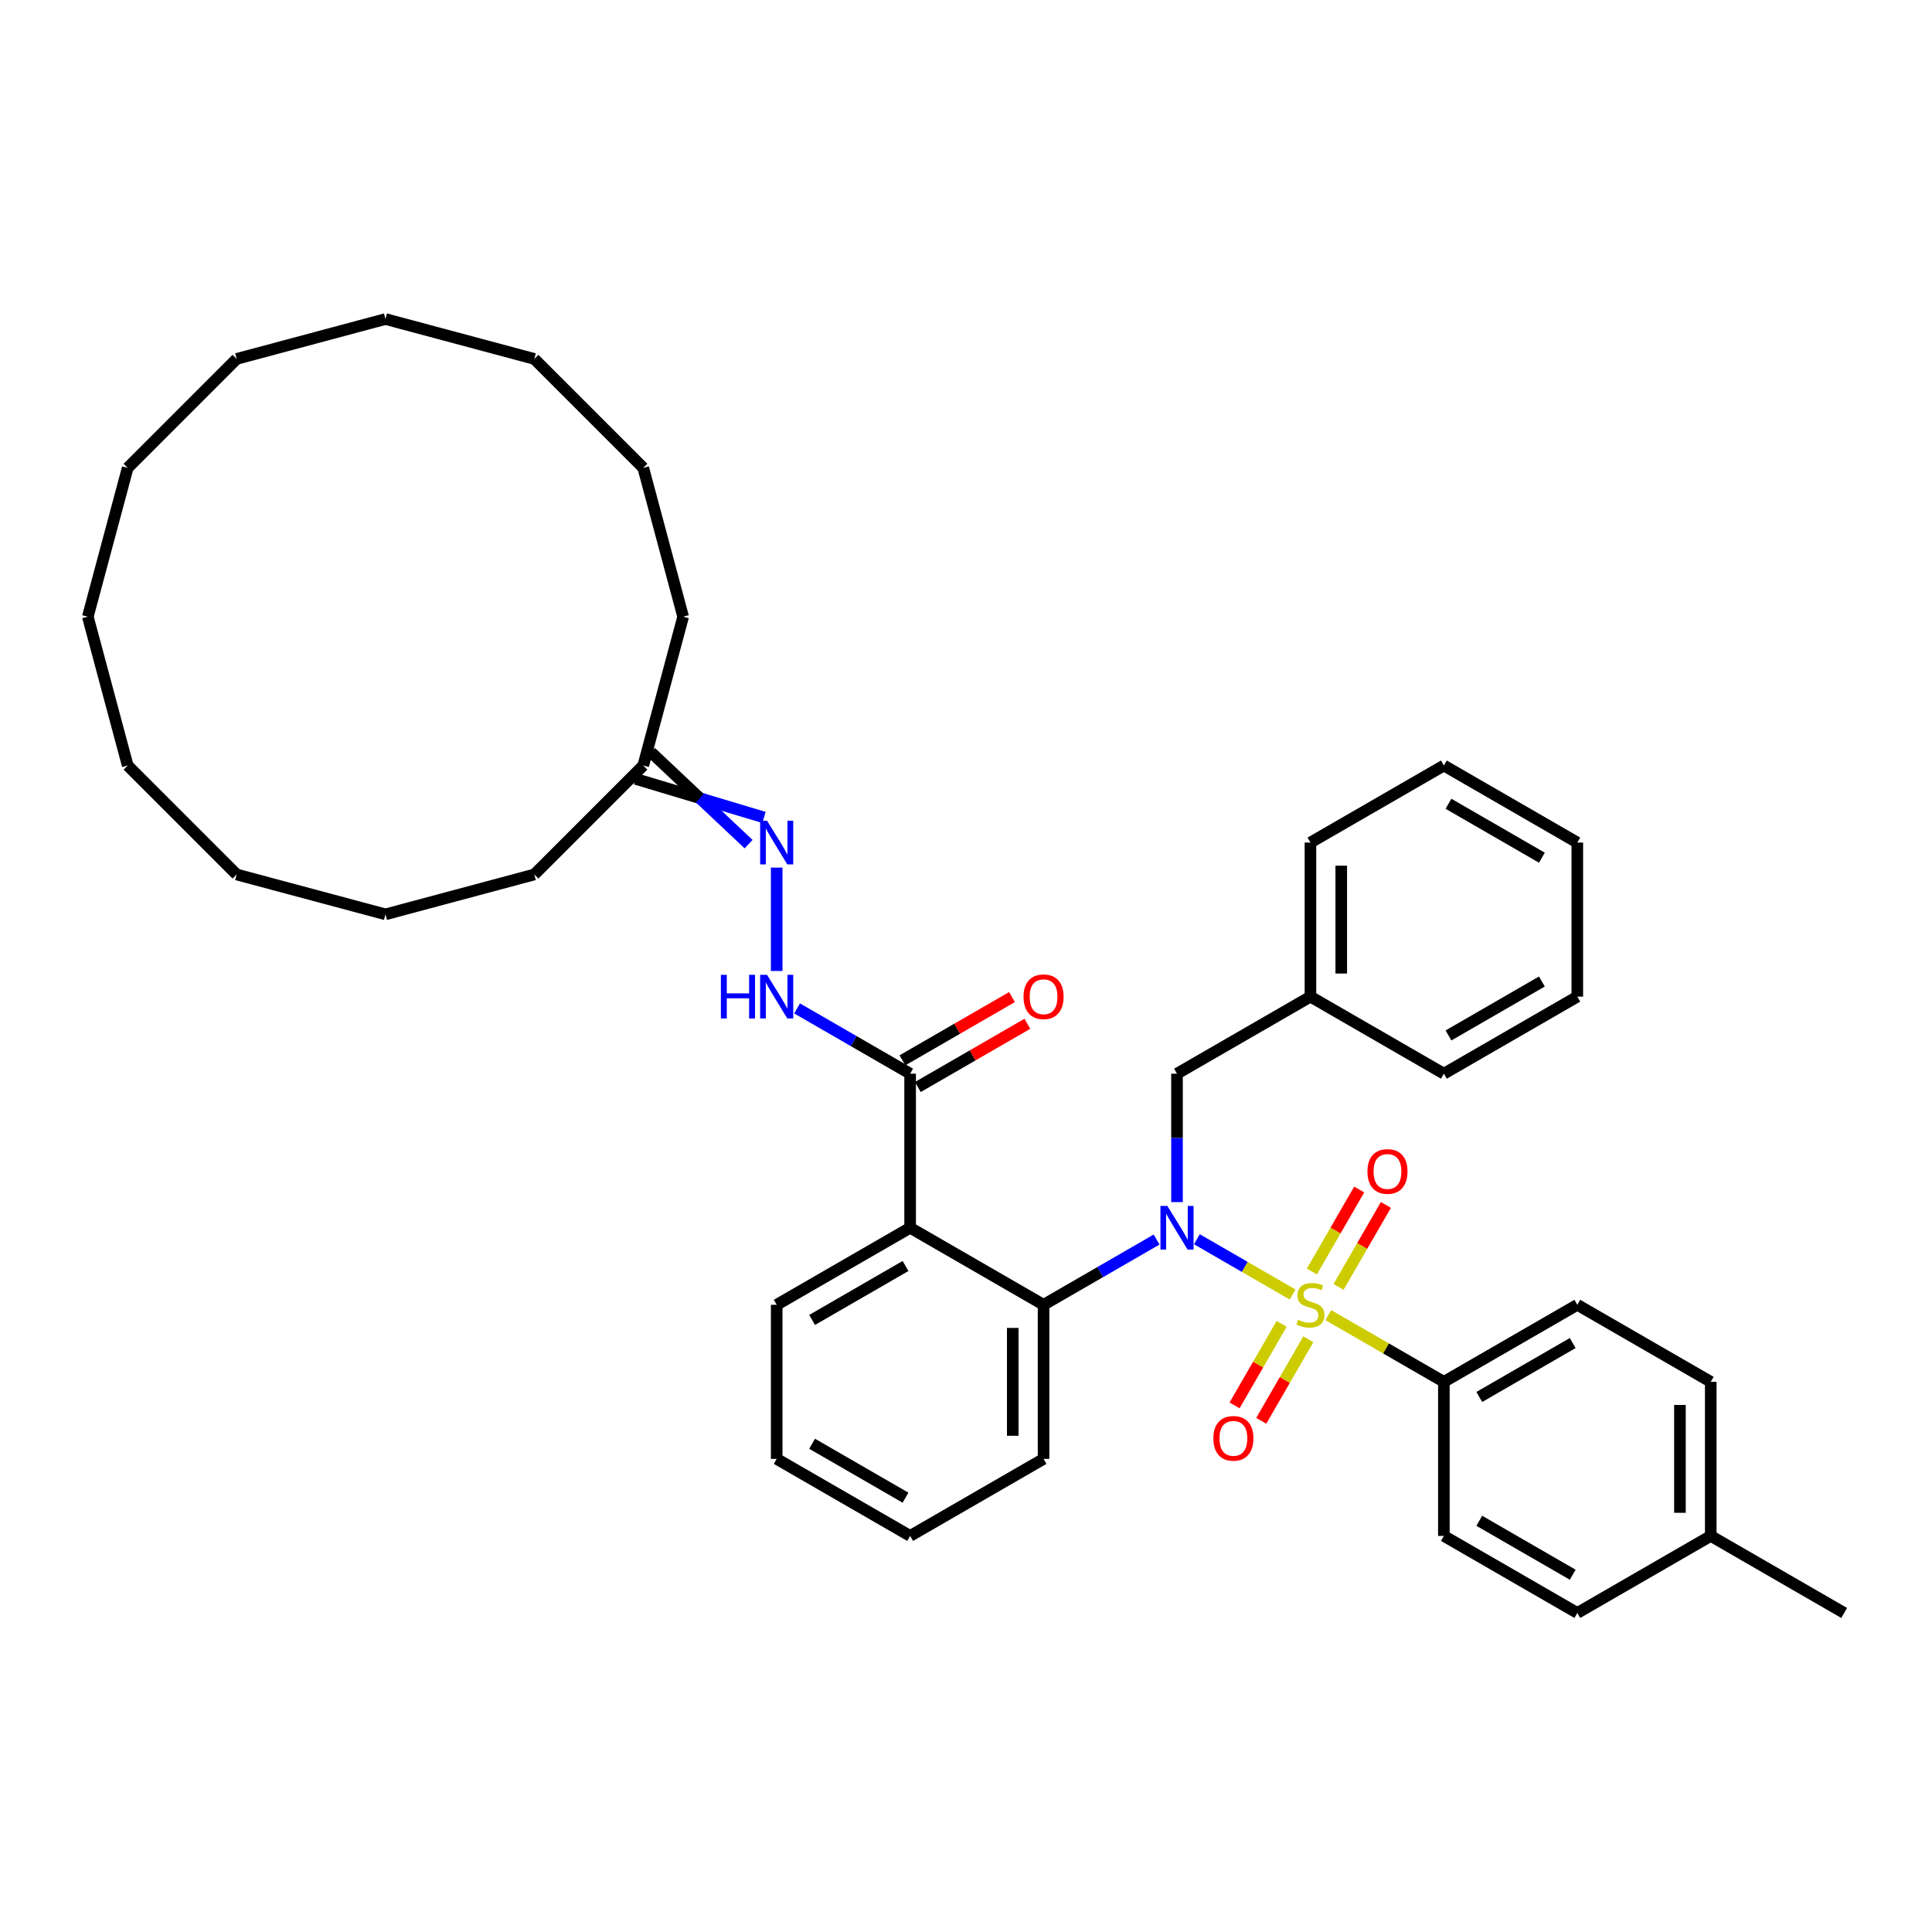 <?xml version='1.0' encoding='iso-8859-1'?>
<svg version='1.1' baseProfile='full'
              xmlns='http://www.w3.org/2000/svg'
                      xmlns:rdkit='http://www.rdkit.org/xml'
                      xmlns:xlink='http://www.w3.org/1999/xlink'
                  xml:space='preserve'
width='1000px' height='1000px' viewBox='0 0 1000 1000'>
<!-- END OF HEADER -->
<rect style='opacity:1.0;fill:#FFFFFF;stroke:none' width='1000' height='1000' x='0' y='0'> </rect>
<path class='bond-0' d='M 669.045,670.032 L 644.275,655.731' style='fill:none;fill-rule:evenodd;stroke:#CCCC00;stroke-width:6px;stroke-linecap:butt;stroke-linejoin:miter;stroke-opacity:1' />
<path class='bond-0' d='M 644.275,655.731 L 619.506,641.43' style='fill:none;fill-rule:evenodd;stroke:#0000FF;stroke-width:6px;stroke-linecap:butt;stroke-linejoin:miter;stroke-opacity:1' />
<path class='bond-4' d='M 687.515,680.696 L 717.431,697.967' style='fill:none;fill-rule:evenodd;stroke:#CCCC00;stroke-width:6px;stroke-linecap:butt;stroke-linejoin:miter;stroke-opacity:1' />
<path class='bond-4' d='M 717.431,697.967 L 747.346,715.239' style='fill:none;fill-rule:evenodd;stroke:#000000;stroke-width:6px;stroke-linecap:butt;stroke-linejoin:miter;stroke-opacity:1' />
<path class='bond-6' d='M 663.371,685.237 L 651.191,706.333' style='fill:none;fill-rule:evenodd;stroke:#CCCC00;stroke-width:6px;stroke-linecap:butt;stroke-linejoin:miter;stroke-opacity:1' />
<path class='bond-6' d='M 651.191,706.333 L 639.011,727.428' style='fill:none;fill-rule:evenodd;stroke:#FF0000;stroke-width:6px;stroke-linecap:butt;stroke-linejoin:miter;stroke-opacity:1' />
<path class='bond-6' d='M 677.184,693.212 L 665.004,714.308' style='fill:none;fill-rule:evenodd;stroke:#CCCC00;stroke-width:6px;stroke-linecap:butt;stroke-linejoin:miter;stroke-opacity:1' />
<path class='bond-6' d='M 665.004,714.308 L 652.825,735.404' style='fill:none;fill-rule:evenodd;stroke:#FF0000;stroke-width:6px;stroke-linecap:butt;stroke-linejoin:miter;stroke-opacity:1' />
<path class='bond-7' d='M 692.839,666.097 L 705.087,644.882' style='fill:none;fill-rule:evenodd;stroke:#CCCC00;stroke-width:6px;stroke-linecap:butt;stroke-linejoin:miter;stroke-opacity:1' />
<path class='bond-7' d='M 705.087,644.882 L 717.336,623.667' style='fill:none;fill-rule:evenodd;stroke:#FF0000;stroke-width:6px;stroke-linecap:butt;stroke-linejoin:miter;stroke-opacity:1' />
<path class='bond-7' d='M 679.026,658.121 L 691.274,636.907' style='fill:none;fill-rule:evenodd;stroke:#CCCC00;stroke-width:6px;stroke-linecap:butt;stroke-linejoin:miter;stroke-opacity:1' />
<path class='bond-7' d='M 691.274,636.907 L 703.522,615.692' style='fill:none;fill-rule:evenodd;stroke:#FF0000;stroke-width:6px;stroke-linecap:butt;stroke-linejoin:miter;stroke-opacity:1' />
<path class='bond-2' d='M 598.654,641.584 L 569.401,658.474' style='fill:none;fill-rule:evenodd;stroke:#0000FF;stroke-width:6px;stroke-linecap:butt;stroke-linejoin:miter;stroke-opacity:1' />
<path class='bond-2' d='M 569.401,658.474 L 540.147,675.364' style='fill:none;fill-rule:evenodd;stroke:#000000;stroke-width:6px;stroke-linecap:butt;stroke-linejoin:miter;stroke-opacity:1' />
<path class='bond-9' d='M 609.213,622.202 L 609.213,588.969' style='fill:none;fill-rule:evenodd;stroke:#0000FF;stroke-width:6px;stroke-linecap:butt;stroke-linejoin:miter;stroke-opacity:1' />
<path class='bond-9' d='M 609.213,588.969 L 609.213,555.737' style='fill:none;fill-rule:evenodd;stroke:#000000;stroke-width:6px;stroke-linecap:butt;stroke-linejoin:miter;stroke-opacity:1' />
<path class='bond-1' d='M 471.081,635.488 L 540.147,675.364' style='fill:none;fill-rule:evenodd;stroke:#000000;stroke-width:6px;stroke-linecap:butt;stroke-linejoin:miter;stroke-opacity:1' />
<path class='bond-3' d='M 471.081,635.488 L 471.081,555.737' style='fill:none;fill-rule:evenodd;stroke:#000000;stroke-width:6px;stroke-linecap:butt;stroke-linejoin:miter;stroke-opacity:1' />
<path class='bond-14' d='M 471.081,635.488 L 402.014,675.364' style='fill:none;fill-rule:evenodd;stroke:#000000;stroke-width:6px;stroke-linecap:butt;stroke-linejoin:miter;stroke-opacity:1' />
<path class='bond-14' d='M 468.696,655.283 L 420.349,683.196' style='fill:none;fill-rule:evenodd;stroke:#000000;stroke-width:6px;stroke-linecap:butt;stroke-linejoin:miter;stroke-opacity:1' />
<path class='bond-19' d='M 540.147,675.364 L 540.147,755.115' style='fill:none;fill-rule:evenodd;stroke:#000000;stroke-width:6px;stroke-linecap:butt;stroke-linejoin:miter;stroke-opacity:1' />
<path class='bond-19' d='M 524.197,687.326 L 524.197,743.152' style='fill:none;fill-rule:evenodd;stroke:#000000;stroke-width:6px;stroke-linecap:butt;stroke-linejoin:miter;stroke-opacity:1' />
<path class='bond-5' d='M 471.081,555.737 L 441.827,538.847' style='fill:none;fill-rule:evenodd;stroke:#000000;stroke-width:6px;stroke-linecap:butt;stroke-linejoin:miter;stroke-opacity:1' />
<path class='bond-5' d='M 441.827,538.847 L 412.573,521.958' style='fill:none;fill-rule:evenodd;stroke:#0000FF;stroke-width:6px;stroke-linecap:butt;stroke-linejoin:miter;stroke-opacity:1' />
<path class='bond-10' d='M 475.068,562.644 L 503.421,546.274' style='fill:none;fill-rule:evenodd;stroke:#000000;stroke-width:6px;stroke-linecap:butt;stroke-linejoin:miter;stroke-opacity:1' />
<path class='bond-10' d='M 503.421,546.274 L 531.773,529.905' style='fill:none;fill-rule:evenodd;stroke:#FF0000;stroke-width:6px;stroke-linecap:butt;stroke-linejoin:miter;stroke-opacity:1' />
<path class='bond-10' d='M 467.093,548.83 L 495.446,532.461' style='fill:none;fill-rule:evenodd;stroke:#000000;stroke-width:6px;stroke-linecap:butt;stroke-linejoin:miter;stroke-opacity:1' />
<path class='bond-10' d='M 495.446,532.461 L 523.798,516.092' style='fill:none;fill-rule:evenodd;stroke:#FF0000;stroke-width:6px;stroke-linecap:butt;stroke-linejoin:miter;stroke-opacity:1' />
<path class='bond-12' d='M 747.346,715.239 L 816.413,675.364' style='fill:none;fill-rule:evenodd;stroke:#000000;stroke-width:6px;stroke-linecap:butt;stroke-linejoin:miter;stroke-opacity:1' />
<path class='bond-12' d='M 765.681,723.071 L 814.028,695.158' style='fill:none;fill-rule:evenodd;stroke:#000000;stroke-width:6px;stroke-linecap:butt;stroke-linejoin:miter;stroke-opacity:1' />
<path class='bond-13' d='M 747.346,715.239 L 747.346,794.99' style='fill:none;fill-rule:evenodd;stroke:#000000;stroke-width:6px;stroke-linecap:butt;stroke-linejoin:miter;stroke-opacity:1' />
<path class='bond-8' d='M 402.014,502.575 L 402.014,449.065' style='fill:none;fill-rule:evenodd;stroke:#0000FF;stroke-width:6px;stroke-linecap:butt;stroke-linejoin:miter;stroke-opacity:1' />
<path class='bond-11' d='M 395.443,423.108 L 362.201,413.125' style='fill:none;fill-rule:evenodd;stroke:#0000FF;stroke-width:6px;stroke-linecap:butt;stroke-linejoin:miter;stroke-opacity:1' />
<path class='bond-11' d='M 362.201,413.125 L 328.96,403.142' style='fill:none;fill-rule:evenodd;stroke:#000000;stroke-width:6px;stroke-linecap:butt;stroke-linejoin:miter;stroke-opacity:1' />
<path class='bond-11' d='M 387.468,436.921 L 362.201,413.125' style='fill:none;fill-rule:evenodd;stroke:#0000FF;stroke-width:6px;stroke-linecap:butt;stroke-linejoin:miter;stroke-opacity:1' />
<path class='bond-11' d='M 362.201,413.125 L 336.935,389.328' style='fill:none;fill-rule:evenodd;stroke:#000000;stroke-width:6px;stroke-linecap:butt;stroke-linejoin:miter;stroke-opacity:1' />
<path class='bond-15' d='M 609.213,555.737 L 678.28,515.862' style='fill:none;fill-rule:evenodd;stroke:#000000;stroke-width:6px;stroke-linecap:butt;stroke-linejoin:miter;stroke-opacity:1' />
<path class='bond-20' d='M 332.948,396.235 L 353.589,319.201' style='fill:none;fill-rule:evenodd;stroke:#000000;stroke-width:6px;stroke-linecap:butt;stroke-linejoin:miter;stroke-opacity:1' />
<path class='bond-21' d='M 332.948,396.235 L 276.555,452.628' style='fill:none;fill-rule:evenodd;stroke:#000000;stroke-width:6px;stroke-linecap:butt;stroke-linejoin:miter;stroke-opacity:1' />
<path class='bond-16' d='M 816.413,675.364 L 885.479,715.239' style='fill:none;fill-rule:evenodd;stroke:#000000;stroke-width:6px;stroke-linecap:butt;stroke-linejoin:miter;stroke-opacity:1' />
<path class='bond-17' d='M 747.346,794.99 L 816.413,834.866' style='fill:none;fill-rule:evenodd;stroke:#000000;stroke-width:6px;stroke-linecap:butt;stroke-linejoin:miter;stroke-opacity:1' />
<path class='bond-17' d='M 765.681,787.158 L 814.028,815.071' style='fill:none;fill-rule:evenodd;stroke:#000000;stroke-width:6px;stroke-linecap:butt;stroke-linejoin:miter;stroke-opacity:1' />
<path class='bond-40' d='M 402.014,675.364 L 402.014,755.115' style='fill:none;fill-rule:evenodd;stroke:#000000;stroke-width:6px;stroke-linecap:butt;stroke-linejoin:miter;stroke-opacity:1' />
<path class='bond-23' d='M 678.28,515.862 L 678.28,436.111' style='fill:none;fill-rule:evenodd;stroke:#000000;stroke-width:6px;stroke-linecap:butt;stroke-linejoin:miter;stroke-opacity:1' />
<path class='bond-23' d='M 694.23,503.899 L 694.23,448.073' style='fill:none;fill-rule:evenodd;stroke:#000000;stroke-width:6px;stroke-linecap:butt;stroke-linejoin:miter;stroke-opacity:1' />
<path class='bond-24' d='M 678.28,515.862 L 747.346,555.737' style='fill:none;fill-rule:evenodd;stroke:#000000;stroke-width:6px;stroke-linecap:butt;stroke-linejoin:miter;stroke-opacity:1' />
<path class='bond-39' d='M 885.479,715.239 L 885.479,794.99' style='fill:none;fill-rule:evenodd;stroke:#000000;stroke-width:6px;stroke-linecap:butt;stroke-linejoin:miter;stroke-opacity:1' />
<path class='bond-39' d='M 869.529,727.202 L 869.529,783.028' style='fill:none;fill-rule:evenodd;stroke:#000000;stroke-width:6px;stroke-linecap:butt;stroke-linejoin:miter;stroke-opacity:1' />
<path class='bond-18' d='M 816.413,834.866 L 885.479,794.99' style='fill:none;fill-rule:evenodd;stroke:#000000;stroke-width:6px;stroke-linecap:butt;stroke-linejoin:miter;stroke-opacity:1' />
<path class='bond-22' d='M 885.479,794.99 L 954.545,834.866' style='fill:none;fill-rule:evenodd;stroke:#000000;stroke-width:6px;stroke-linecap:butt;stroke-linejoin:miter;stroke-opacity:1' />
<path class='bond-26' d='M 540.147,755.115 L 471.081,794.99' style='fill:none;fill-rule:evenodd;stroke:#000000;stroke-width:6px;stroke-linecap:butt;stroke-linejoin:miter;stroke-opacity:1' />
<path class='bond-27' d='M 353.589,319.201 L 332.948,242.168' style='fill:none;fill-rule:evenodd;stroke:#000000;stroke-width:6px;stroke-linecap:butt;stroke-linejoin:miter;stroke-opacity:1' />
<path class='bond-28' d='M 276.555,452.628 L 199.522,473.269' style='fill:none;fill-rule:evenodd;stroke:#000000;stroke-width:6px;stroke-linecap:butt;stroke-linejoin:miter;stroke-opacity:1' />
<path class='bond-30' d='M 678.28,436.111 L 747.346,396.235' style='fill:none;fill-rule:evenodd;stroke:#000000;stroke-width:6px;stroke-linecap:butt;stroke-linejoin:miter;stroke-opacity:1' />
<path class='bond-29' d='M 747.346,555.737 L 816.413,515.862' style='fill:none;fill-rule:evenodd;stroke:#000000;stroke-width:6px;stroke-linecap:butt;stroke-linejoin:miter;stroke-opacity:1' />
<path class='bond-29' d='M 749.731,535.942 L 798.078,508.03' style='fill:none;fill-rule:evenodd;stroke:#000000;stroke-width:6px;stroke-linecap:butt;stroke-linejoin:miter;stroke-opacity:1' />
<path class='bond-25' d='M 402.014,755.115 L 471.081,794.99' style='fill:none;fill-rule:evenodd;stroke:#000000;stroke-width:6px;stroke-linecap:butt;stroke-linejoin:miter;stroke-opacity:1' />
<path class='bond-25' d='M 420.349,747.283 L 468.696,775.196' style='fill:none;fill-rule:evenodd;stroke:#000000;stroke-width:6px;stroke-linecap:butt;stroke-linejoin:miter;stroke-opacity:1' />
<path class='bond-31' d='M 332.948,242.168 L 276.555,185.775' style='fill:none;fill-rule:evenodd;stroke:#000000;stroke-width:6px;stroke-linecap:butt;stroke-linejoin:miter;stroke-opacity:1' />
<path class='bond-36' d='M 199.522,473.269 L 122.488,452.628' style='fill:none;fill-rule:evenodd;stroke:#000000;stroke-width:6px;stroke-linecap:butt;stroke-linejoin:miter;stroke-opacity:1' />
<path class='bond-32' d='M 816.413,515.862 L 816.413,436.111' style='fill:none;fill-rule:evenodd;stroke:#000000;stroke-width:6px;stroke-linecap:butt;stroke-linejoin:miter;stroke-opacity:1' />
<path class='bond-41' d='M 747.346,396.235 L 816.413,436.111' style='fill:none;fill-rule:evenodd;stroke:#000000;stroke-width:6px;stroke-linecap:butt;stroke-linejoin:miter;stroke-opacity:1' />
<path class='bond-41' d='M 749.731,416.03 L 798.078,443.943' style='fill:none;fill-rule:evenodd;stroke:#000000;stroke-width:6px;stroke-linecap:butt;stroke-linejoin:miter;stroke-opacity:1' />
<path class='bond-38' d='M 276.555,185.775 L 199.522,165.134' style='fill:none;fill-rule:evenodd;stroke:#000000;stroke-width:6px;stroke-linecap:butt;stroke-linejoin:miter;stroke-opacity:1' />
<path class='bond-33' d='M 66.096,242.168 L 45.455,319.201' style='fill:none;fill-rule:evenodd;stroke:#000000;stroke-width:6px;stroke-linecap:butt;stroke-linejoin:miter;stroke-opacity:1' />
<path class='bond-42' d='M 66.096,242.168 L 122.488,185.775' style='fill:none;fill-rule:evenodd;stroke:#000000;stroke-width:6px;stroke-linecap:butt;stroke-linejoin:miter;stroke-opacity:1' />
<path class='bond-34' d='M 45.455,319.201 L 66.096,396.235' style='fill:none;fill-rule:evenodd;stroke:#000000;stroke-width:6px;stroke-linecap:butt;stroke-linejoin:miter;stroke-opacity:1' />
<path class='bond-35' d='M 66.096,396.235 L 122.488,452.628' style='fill:none;fill-rule:evenodd;stroke:#000000;stroke-width:6px;stroke-linecap:butt;stroke-linejoin:miter;stroke-opacity:1' />
<path class='bond-37' d='M 122.488,185.775 L 199.522,165.134' style='fill:none;fill-rule:evenodd;stroke:#000000;stroke-width:6px;stroke-linecap:butt;stroke-linejoin:miter;stroke-opacity:1' />
<path  class='atom-0' d='M 671.9 683.115
Q 672.155 683.211, 673.208 683.658
Q 674.26 684.104, 675.409 684.391
Q 676.589 684.647, 677.738 684.647
Q 679.875 684.647, 681.119 683.626
Q 682.363 682.573, 682.363 680.755
Q 682.363 679.511, 681.725 678.745
Q 681.119 677.979, 680.162 677.565
Q 679.205 677.15, 677.61 676.672
Q 675.6 676.065, 674.388 675.491
Q 673.208 674.917, 672.346 673.705
Q 671.517 672.493, 671.517 670.451
Q 671.517 667.612, 673.431 665.857
Q 675.377 664.103, 679.205 664.103
Q 681.821 664.103, 684.787 665.347
L 684.054 667.803
Q 681.342 666.687, 679.301 666.687
Q 677.099 666.687, 675.887 667.612
Q 674.675 668.505, 674.707 670.068
Q 674.707 671.28, 675.313 672.014
Q 675.951 672.748, 676.844 673.162
Q 677.769 673.577, 679.301 674.056
Q 681.342 674.694, 682.554 675.332
Q 683.767 675.97, 684.628 677.278
Q 685.521 678.554, 685.521 680.755
Q 685.521 683.881, 683.416 685.572
Q 681.342 687.231, 677.865 687.231
Q 675.855 687.231, 674.324 686.784
Q 672.825 686.369, 671.038 685.636
L 671.9 683.115
' fill='#CCCC00'/>
<path  class='atom-1' d='M 604.221 624.195
L 611.622 636.158
Q 612.356 637.338, 613.536 639.476
Q 614.716 641.613, 614.78 641.741
L 614.78 624.195
L 617.779 624.195
L 617.779 646.781
L 614.684 646.781
L 606.741 633.702
Q 605.816 632.17, 604.827 630.416
Q 603.87 628.661, 603.583 628.119
L 603.583 646.781
L 600.648 646.781
L 600.648 624.195
L 604.221 624.195
' fill='#0000FF'/>
<path  class='atom-6' d='M 373.128 504.569
L 376.191 504.569
L 376.191 514.171
L 387.739 514.171
L 387.739 504.569
L 390.801 504.569
L 390.801 527.154
L 387.739 527.154
L 387.739 516.723
L 376.191 516.723
L 376.191 527.154
L 373.128 527.154
L 373.128 504.569
' fill='#0000FF'/>
<path  class='atom-6' d='M 397.022 504.569
L 404.423 516.531
Q 405.156 517.712, 406.337 519.849
Q 407.517 521.986, 407.581 522.114
L 407.581 504.569
L 410.579 504.569
L 410.579 527.154
L 407.485 527.154
L 399.542 514.075
Q 398.617 512.544, 397.628 510.789
Q 396.671 509.035, 396.384 508.493
L 396.384 527.154
L 393.449 527.154
L 393.449 504.569
L 397.022 504.569
' fill='#0000FF'/>
<path  class='atom-7' d='M 628.037 744.494
Q 628.037 739.071, 630.716 736.04
Q 633.396 733.01, 638.404 733.01
Q 643.413 733.01, 646.092 736.04
Q 648.772 739.071, 648.772 744.494
Q 648.772 749.981, 646.06 753.107
Q 643.349 756.201, 638.404 756.201
Q 633.428 756.201, 630.716 753.107
Q 628.037 750.013, 628.037 744.494
M 638.404 753.649
Q 641.85 753.649, 643.7 751.352
Q 645.582 749.024, 645.582 744.494
Q 645.582 740.06, 643.7 737.827
Q 641.85 735.562, 638.404 735.562
Q 634.959 735.562, 633.077 737.795
Q 631.227 740.028, 631.227 744.494
Q 631.227 749.056, 633.077 751.352
Q 634.959 753.649, 638.404 753.649
' fill='#FF0000'/>
<path  class='atom-8' d='M 707.788 606.361
Q 707.788 600.938, 710.467 597.907
Q 713.147 594.877, 718.155 594.877
Q 723.164 594.877, 725.843 597.907
Q 728.523 600.938, 728.523 606.361
Q 728.523 611.848, 725.811 614.974
Q 723.1 618.068, 718.155 618.068
Q 713.179 618.068, 710.467 614.974
Q 707.788 611.88, 707.788 606.361
M 718.155 615.516
Q 721.601 615.516, 723.451 613.22
Q 725.333 610.891, 725.333 606.361
Q 725.333 601.927, 723.451 599.694
Q 721.601 597.429, 718.155 597.429
Q 714.71 597.429, 712.828 599.662
Q 710.978 601.895, 710.978 606.361
Q 710.978 610.923, 712.828 613.22
Q 714.71 615.516, 718.155 615.516
' fill='#FF0000'/>
<path  class='atom-9' d='M 397.022 424.818
L 404.423 436.78
Q 405.156 437.961, 406.337 440.098
Q 407.517 442.235, 407.581 442.363
L 407.581 424.818
L 410.579 424.818
L 410.579 447.403
L 407.485 447.403
L 399.542 434.324
Q 398.617 432.793, 397.628 431.038
Q 396.671 429.284, 396.384 428.742
L 396.384 447.403
L 393.449 447.403
L 393.449 424.818
L 397.022 424.818
' fill='#0000FF'/>
<path  class='atom-11' d='M 529.779 515.925
Q 529.779 510.502, 532.459 507.472
Q 535.139 504.441, 540.147 504.441
Q 545.155 504.441, 547.835 507.472
Q 550.515 510.502, 550.515 515.925
Q 550.515 521.412, 547.803 524.538
Q 545.092 527.633, 540.147 527.633
Q 535.171 527.633, 532.459 524.538
Q 529.779 521.444, 529.779 515.925
M 540.147 525.081
Q 543.592 525.081, 545.442 522.784
Q 547.325 520.455, 547.325 515.925
Q 547.325 511.491, 545.442 509.258
Q 543.592 506.993, 540.147 506.993
Q 536.702 506.993, 534.82 509.226
Q 532.969 511.459, 532.969 515.925
Q 532.969 520.487, 534.82 522.784
Q 536.702 525.081, 540.147 525.081
' fill='#FF0000'/>
</svg>
